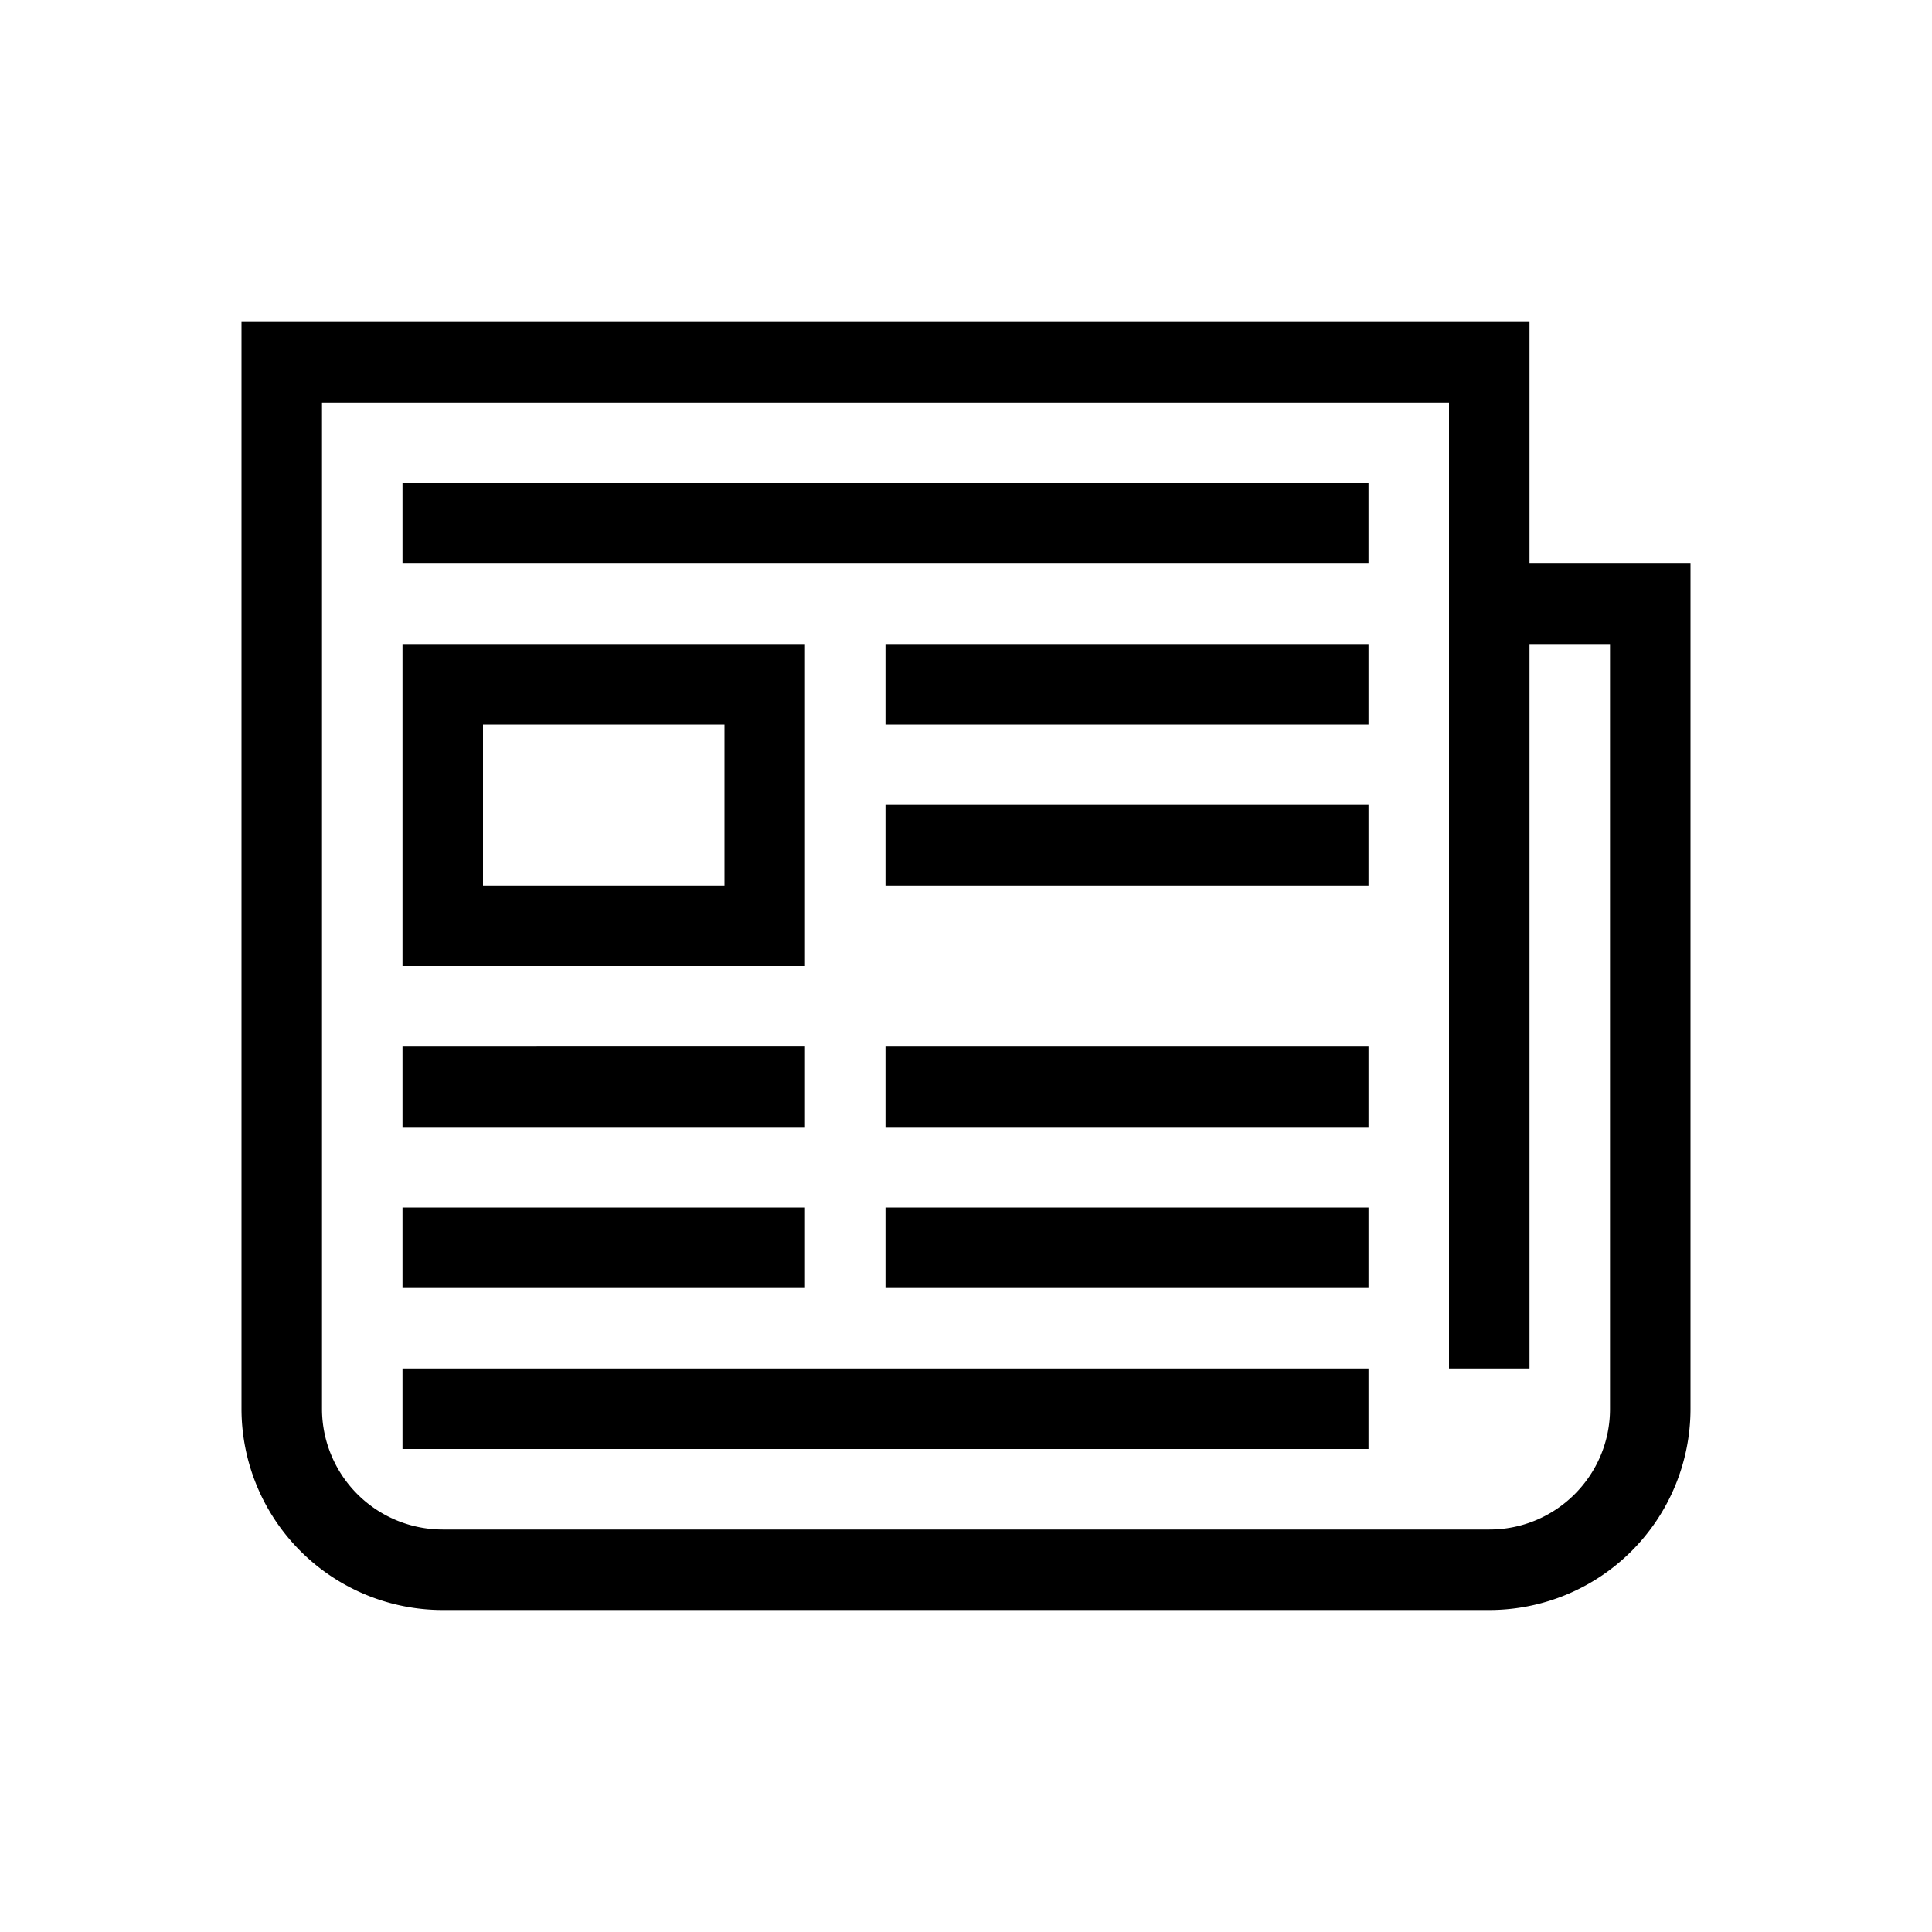 <svg xmlns="http://www.w3.org/2000/svg" width="24" height="24" fill="none" viewBox="0 0 24 24"><path fill="#000" fill-rule="evenodd" d="M3.5 4H3v13.502A2.5 2.5 0 0 0 5.499 20h13.003A2.5 2.5 0 0 0 21 17.502V7h-2V4H3.5M19 17V8h1v9.502c0 .827-.671 1.498-1.498 1.498H5.499A1.5 1.5 0 0 1 4 17.502V5h14v12zM5.5 8H5v4h5V8H5.5m.5 3V9h3v2zm11 0h-6v-1h6zm-6-2h6V8h-6zm6-2H5V6h12zm-6 7h6v-1h-6zm6 2h-6v-1h6zM5 14h5v-1H5zm5 2H5v-1h5zm-5 1v1h12v-1z" clip-rule="evenodd"/></svg>